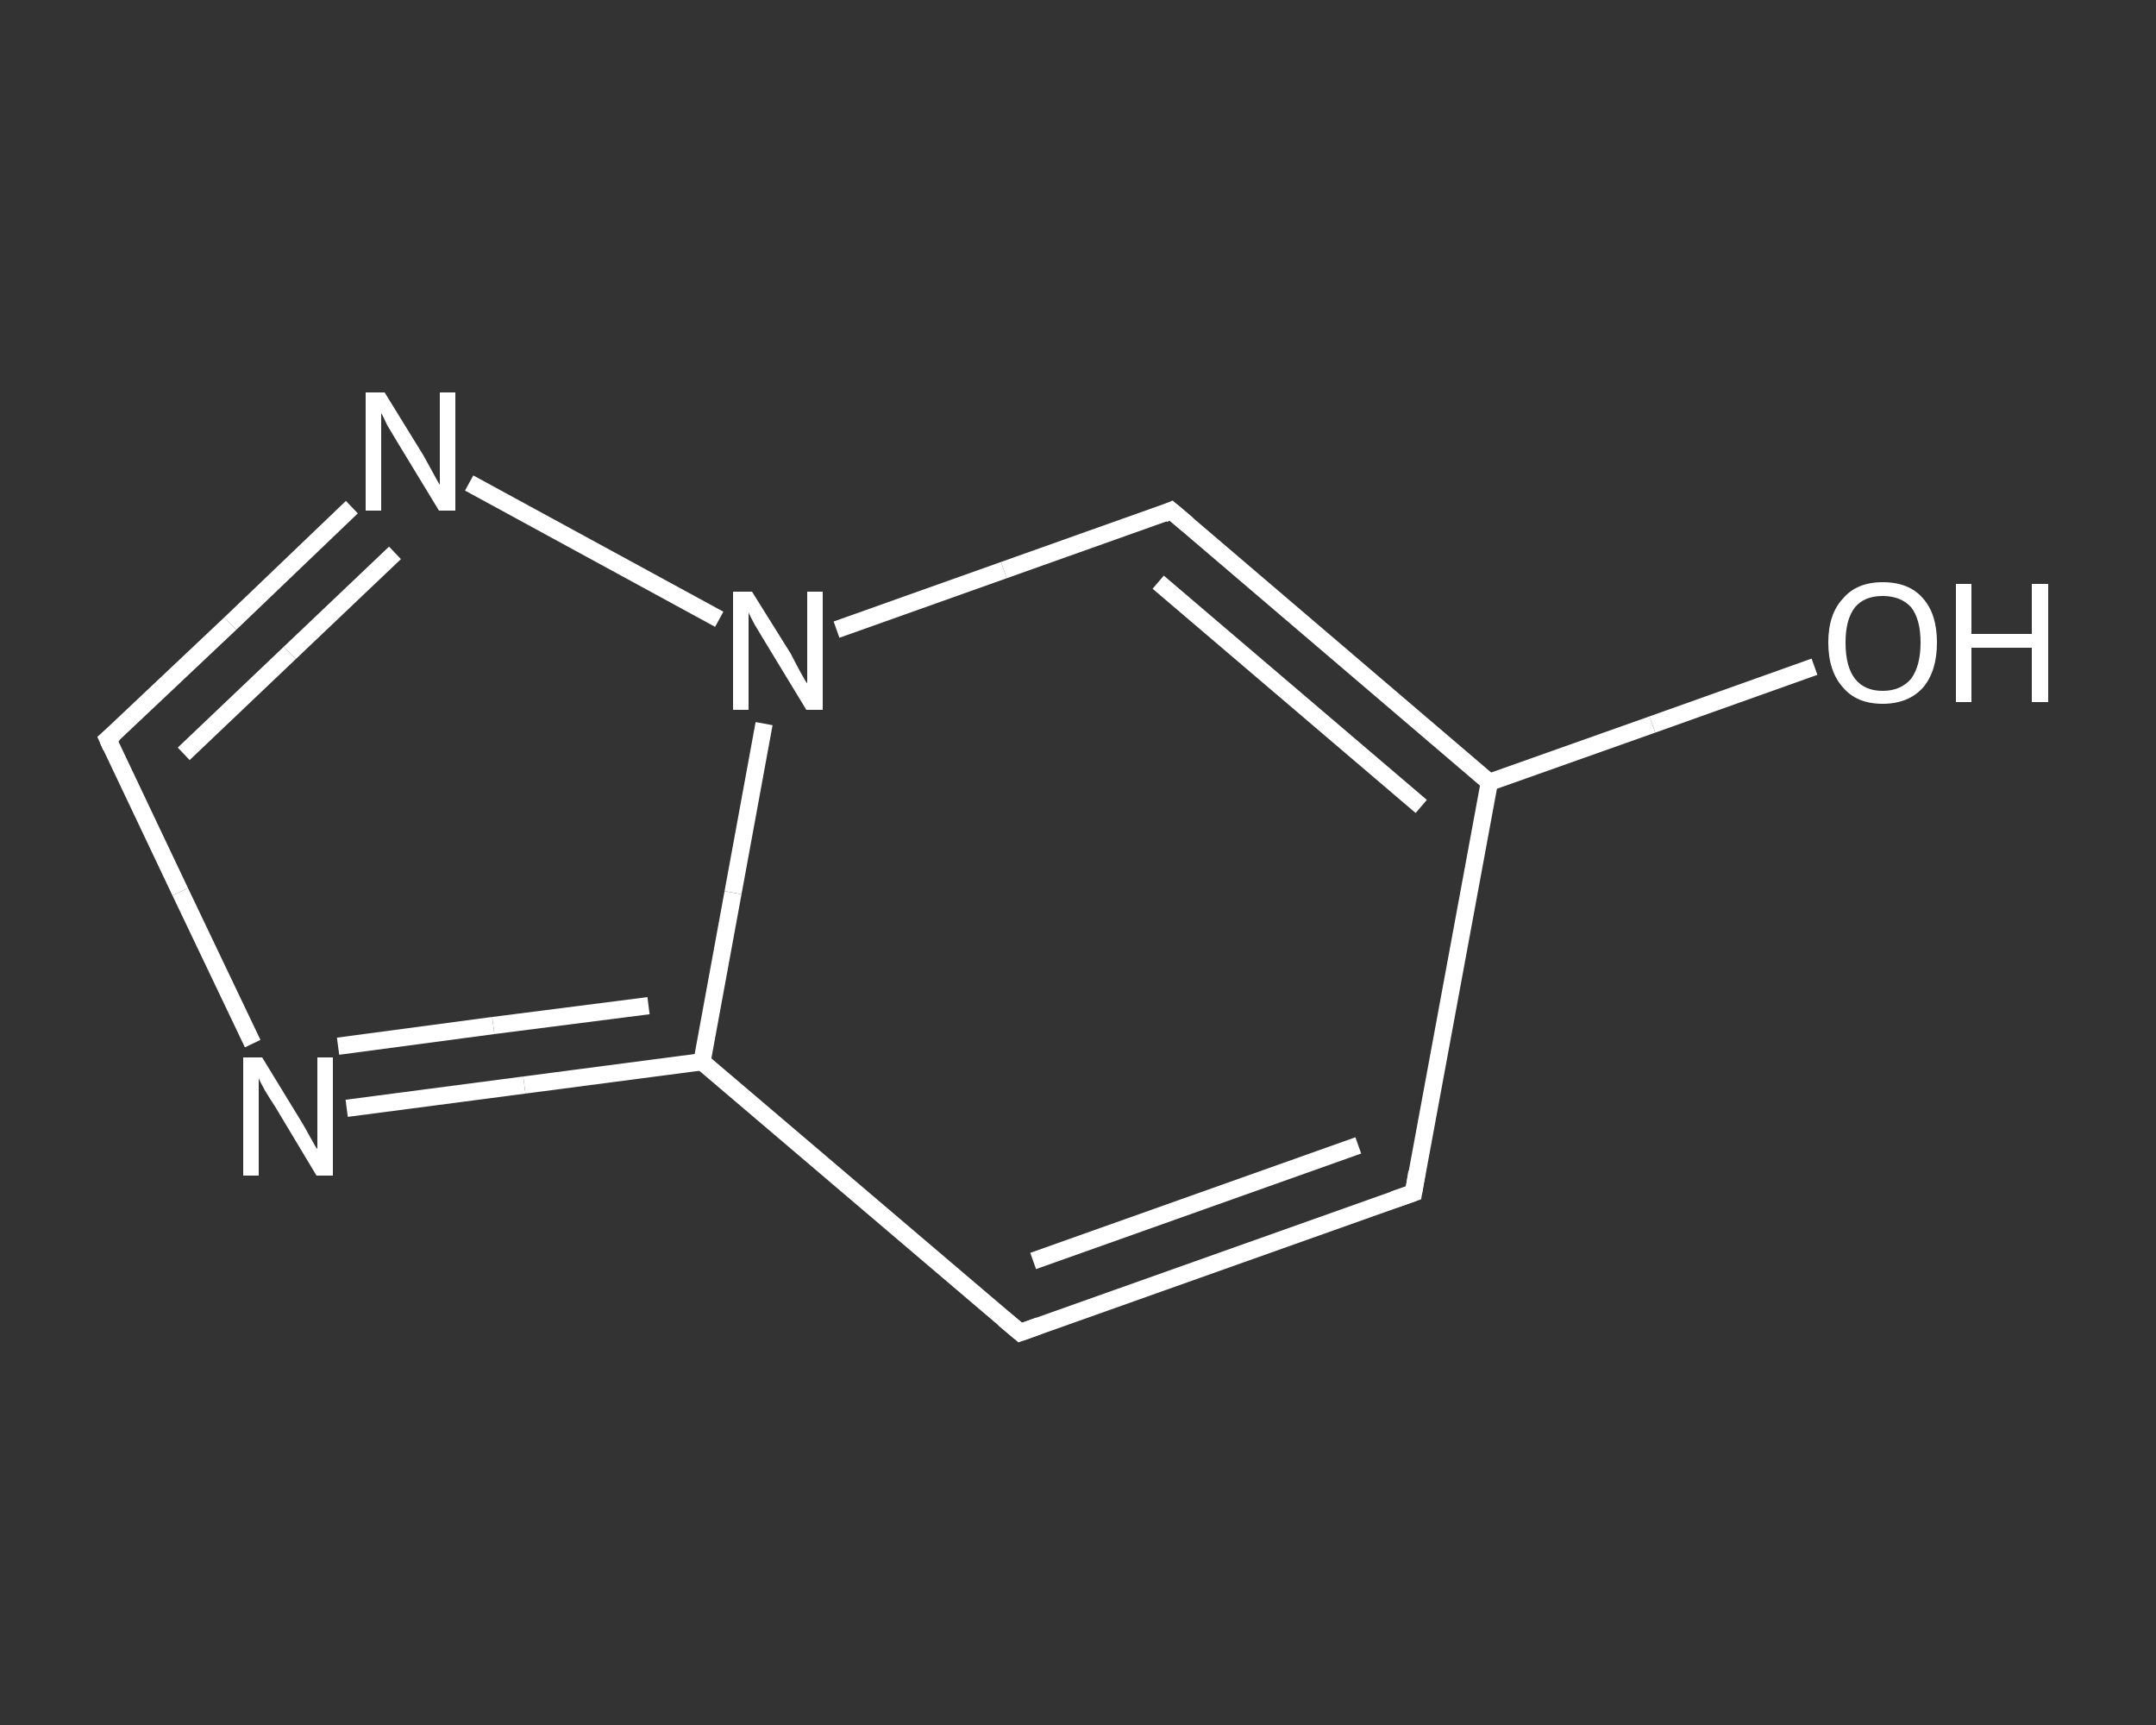 <?xml version='1.0' encoding='iso-8859-1'?>
<svg version='1.1' baseProfile='full'
              xmlns='http://www.w3.org/2000/svg'
                      xmlns:rdkit='http://www.rdkit.org/xml'
                      xmlns:xlink='http://www.w3.org/1999/xlink'
                  xml:space='preserve'
width='250px' height='200px' viewBox='0 0 250 200'>
<rect x="0" y="0" width="250" height="200" fill="#333333" stroke="none"/>
<!-- END OF HEADER -->
<rect style='opacity:1.0;fill:transparent;stroke:none' width='250.0' height='200.0' x='0.0' y='0.0'> </rect>
<path class='bond-0 atom-0 atom-1' d='M 210.4,77.3 L 191.6,84.0' style='fill:none;fill-rule:evenodd;stroke:#FFFFFF;stroke-width:2.0px;stroke-linecap:butt;stroke-linejoin:miter;stroke-opacity:1' />
<path class='bond-0 atom-0 atom-1' d='M 191.6,84.0 L 172.7,90.7' style='fill:none;fill-rule:evenodd;stroke:#FFFFFF;stroke-width:2.0px;stroke-linecap:butt;stroke-linejoin:miter;stroke-opacity:1' />
<path class='bond-1 atom-1 atom-2' d='M 172.7,90.7 L 163.9,138.3' style='fill:none;fill-rule:evenodd;stroke:#FFFFFF;stroke-width:2.0px;stroke-linecap:butt;stroke-linejoin:miter;stroke-opacity:1' />
<path class='bond-2 atom-2 atom-3' d='M 163.9,138.3 L 118.3,154.5' style='fill:none;fill-rule:evenodd;stroke:#FFFFFF;stroke-width:2.0px;stroke-linecap:butt;stroke-linejoin:miter;stroke-opacity:1' />
<path class='bond-2 atom-2 atom-3' d='M 157.5,132.8 L 119.8,146.2' style='fill:none;fill-rule:evenodd;stroke:#FFFFFF;stroke-width:2.0px;stroke-linecap:butt;stroke-linejoin:miter;stroke-opacity:1' />
<path class='bond-3 atom-3 atom-4' d='M 118.3,154.5 L 81.4,123.1' style='fill:none;fill-rule:evenodd;stroke:#FFFFFF;stroke-width:2.0px;stroke-linecap:butt;stroke-linejoin:miter;stroke-opacity:1' />
<path class='bond-4 atom-4 atom-5' d='M 81.4,123.1 L 60.8,125.8' style='fill:none;fill-rule:evenodd;stroke:#FFFFFF;stroke-width:2.0px;stroke-linecap:butt;stroke-linejoin:miter;stroke-opacity:1' />
<path class='bond-4 atom-4 atom-5' d='M 60.8,125.8 L 40.2,128.5' style='fill:none;fill-rule:evenodd;stroke:#FFFFFF;stroke-width:2.0px;stroke-linecap:butt;stroke-linejoin:miter;stroke-opacity:1' />
<path class='bond-4 atom-4 atom-5' d='M 75.2,116.6 L 57.2,118.9' style='fill:none;fill-rule:evenodd;stroke:#FFFFFF;stroke-width:2.0px;stroke-linecap:butt;stroke-linejoin:miter;stroke-opacity:1' />
<path class='bond-4 atom-4 atom-5' d='M 57.2,118.9 L 39.2,121.3' style='fill:none;fill-rule:evenodd;stroke:#FFFFFF;stroke-width:2.0px;stroke-linecap:butt;stroke-linejoin:miter;stroke-opacity:1' />
<path class='bond-5 atom-5 atom-6' d='M 29.3,121.0 L 20.9,103.4' style='fill:none;fill-rule:evenodd;stroke:#FFFFFF;stroke-width:2.0px;stroke-linecap:butt;stroke-linejoin:miter;stroke-opacity:1' />
<path class='bond-5 atom-5 atom-6' d='M 20.9,103.4 L 12.5,85.7' style='fill:none;fill-rule:evenodd;stroke:#FFFFFF;stroke-width:2.0px;stroke-linecap:butt;stroke-linejoin:miter;stroke-opacity:1' />
<path class='bond-6 atom-6 atom-7' d='M 12.5,85.7 L 26.7,72.3' style='fill:none;fill-rule:evenodd;stroke:#FFFFFF;stroke-width:2.0px;stroke-linecap:butt;stroke-linejoin:miter;stroke-opacity:1' />
<path class='bond-6 atom-6 atom-7' d='M 26.7,72.3 L 40.8,58.8' style='fill:none;fill-rule:evenodd;stroke:#FFFFFF;stroke-width:2.0px;stroke-linecap:butt;stroke-linejoin:miter;stroke-opacity:1' />
<path class='bond-6 atom-6 atom-7' d='M 21.3,87.4 L 33.6,75.7' style='fill:none;fill-rule:evenodd;stroke:#FFFFFF;stroke-width:2.0px;stroke-linecap:butt;stroke-linejoin:miter;stroke-opacity:1' />
<path class='bond-6 atom-6 atom-7' d='M 33.6,75.7 L 45.8,64.1' style='fill:none;fill-rule:evenodd;stroke:#FFFFFF;stroke-width:2.0px;stroke-linecap:butt;stroke-linejoin:miter;stroke-opacity:1' />
<path class='bond-7 atom-7 atom-8' d='M 54.4,56.0 L 83.4,71.8' style='fill:none;fill-rule:evenodd;stroke:#FFFFFF;stroke-width:2.0px;stroke-linecap:butt;stroke-linejoin:miter;stroke-opacity:1' />
<path class='bond-8 atom-8 atom-9' d='M 97.0,73.0 L 116.4,66.1' style='fill:none;fill-rule:evenodd;stroke:#FFFFFF;stroke-width:2.0px;stroke-linecap:butt;stroke-linejoin:miter;stroke-opacity:1' />
<path class='bond-8 atom-8 atom-9' d='M 116.4,66.1 L 135.8,59.2' style='fill:none;fill-rule:evenodd;stroke:#FFFFFF;stroke-width:2.0px;stroke-linecap:butt;stroke-linejoin:miter;stroke-opacity:1' />
<path class='bond-9 atom-9 atom-1' d='M 135.8,59.2 L 172.7,90.7' style='fill:none;fill-rule:evenodd;stroke:#FFFFFF;stroke-width:2.0px;stroke-linecap:butt;stroke-linejoin:miter;stroke-opacity:1' />
<path class='bond-9 atom-9 atom-1' d='M 134.3,67.5 L 164.8,93.5' style='fill:none;fill-rule:evenodd;stroke:#FFFFFF;stroke-width:2.0px;stroke-linecap:butt;stroke-linejoin:miter;stroke-opacity:1' />
<path class='bond-10 atom-8 atom-4' d='M 88.6,83.9 L 85.0,103.5' style='fill:none;fill-rule:evenodd;stroke:#FFFFFF;stroke-width:2.0px;stroke-linecap:butt;stroke-linejoin:miter;stroke-opacity:1' />
<path class='bond-10 atom-8 atom-4' d='M 85.0,103.5 L 81.4,123.1' style='fill:none;fill-rule:evenodd;stroke:#FFFFFF;stroke-width:2.0px;stroke-linecap:butt;stroke-linejoin:miter;stroke-opacity:1' />
<path d='M 164.3,135.9 L 163.9,138.3 L 161.6,139.1' style='fill:none;stroke:#FFFFFF;stroke-width:2.0px;stroke-linecap:butt;stroke-linejoin:miter;stroke-opacity:1;' />
<path d='M 120.5,153.7 L 118.3,154.5 L 116.4,152.9' style='fill:none;stroke:#FFFFFF;stroke-width:2.0px;stroke-linecap:butt;stroke-linejoin:miter;stroke-opacity:1;' />
<path d='M 12.9,86.6 L 12.5,85.7 L 13.2,85.1' style='fill:none;stroke:#FFFFFF;stroke-width:2.0px;stroke-linecap:butt;stroke-linejoin:miter;stroke-opacity:1;' />
<path d='M 134.9,59.6 L 135.8,59.2 L 137.7,60.8' style='fill:none;stroke:#FFFFFF;stroke-width:2.0px;stroke-linecap:butt;stroke-linejoin:miter;stroke-opacity:1;' />
<path class='atom-0' d='M 212.0 74.5
Q 212.0 71.2, 213.7 69.4
Q 215.3 67.5, 218.3 67.5
Q 221.4 67.5, 223.0 69.4
Q 224.6 71.2, 224.6 74.5
Q 224.6 77.8, 223.0 79.7
Q 221.3 81.6, 218.3 81.6
Q 215.3 81.6, 213.7 79.7
Q 212.0 77.8, 212.0 74.5
M 218.3 80.1
Q 220.4 80.1, 221.6 78.7
Q 222.7 77.2, 222.7 74.5
Q 222.7 71.8, 221.6 70.4
Q 220.4 69.1, 218.3 69.1
Q 216.2 69.1, 215.1 70.4
Q 214.0 71.8, 214.0 74.5
Q 214.0 77.3, 215.1 78.7
Q 216.2 80.1, 218.3 80.1
' fill='#FFFFFF'/>
<path class='atom-0' d='M 226.8 67.7
L 228.6 67.7
L 228.6 73.5
L 235.6 73.5
L 235.6 67.7
L 237.5 67.7
L 237.5 81.4
L 235.6 81.4
L 235.6 75.1
L 228.6 75.1
L 228.6 81.4
L 226.8 81.4
L 226.8 67.7
' fill='#FFFFFF'/>
<path class='atom-5' d='M 30.4 122.6
L 34.8 129.8
Q 35.3 130.6, 36.0 131.9
Q 36.7 133.2, 36.8 133.2
L 36.8 122.6
L 38.6 122.6
L 38.6 136.3
L 36.7 136.3
L 31.9 128.3
Q 31.3 127.4, 30.7 126.4
Q 30.1 125.3, 30.0 125.0
L 30.0 136.3
L 28.2 136.3
L 28.2 122.6
L 30.4 122.6
' fill='#FFFFFF'/>
<path class='atom-7' d='M 44.6 45.5
L 49.1 52.8
Q 49.5 53.5, 50.2 54.8
Q 50.9 56.1, 51.0 56.2
L 51.0 45.5
L 52.8 45.5
L 52.8 59.2
L 50.9 59.2
L 46.1 51.3
Q 45.5 50.3, 44.9 49.3
Q 44.4 48.2, 44.2 47.9
L 44.2 59.2
L 42.4 59.2
L 42.4 45.5
L 44.6 45.5
' fill='#FFFFFF'/>
<path class='atom-8' d='M 87.2 68.6
L 91.7 75.8
Q 92.1 76.6, 92.8 77.9
Q 93.5 79.2, 93.6 79.2
L 93.6 68.6
L 95.4 68.6
L 95.4 82.3
L 93.5 82.3
L 88.7 74.4
Q 88.1 73.4, 87.5 72.4
Q 86.9 71.3, 86.8 71.0
L 86.8 82.3
L 85.0 82.3
L 85.0 68.6
L 87.2 68.6
' fill='#FFFFFF'/>
</svg>
